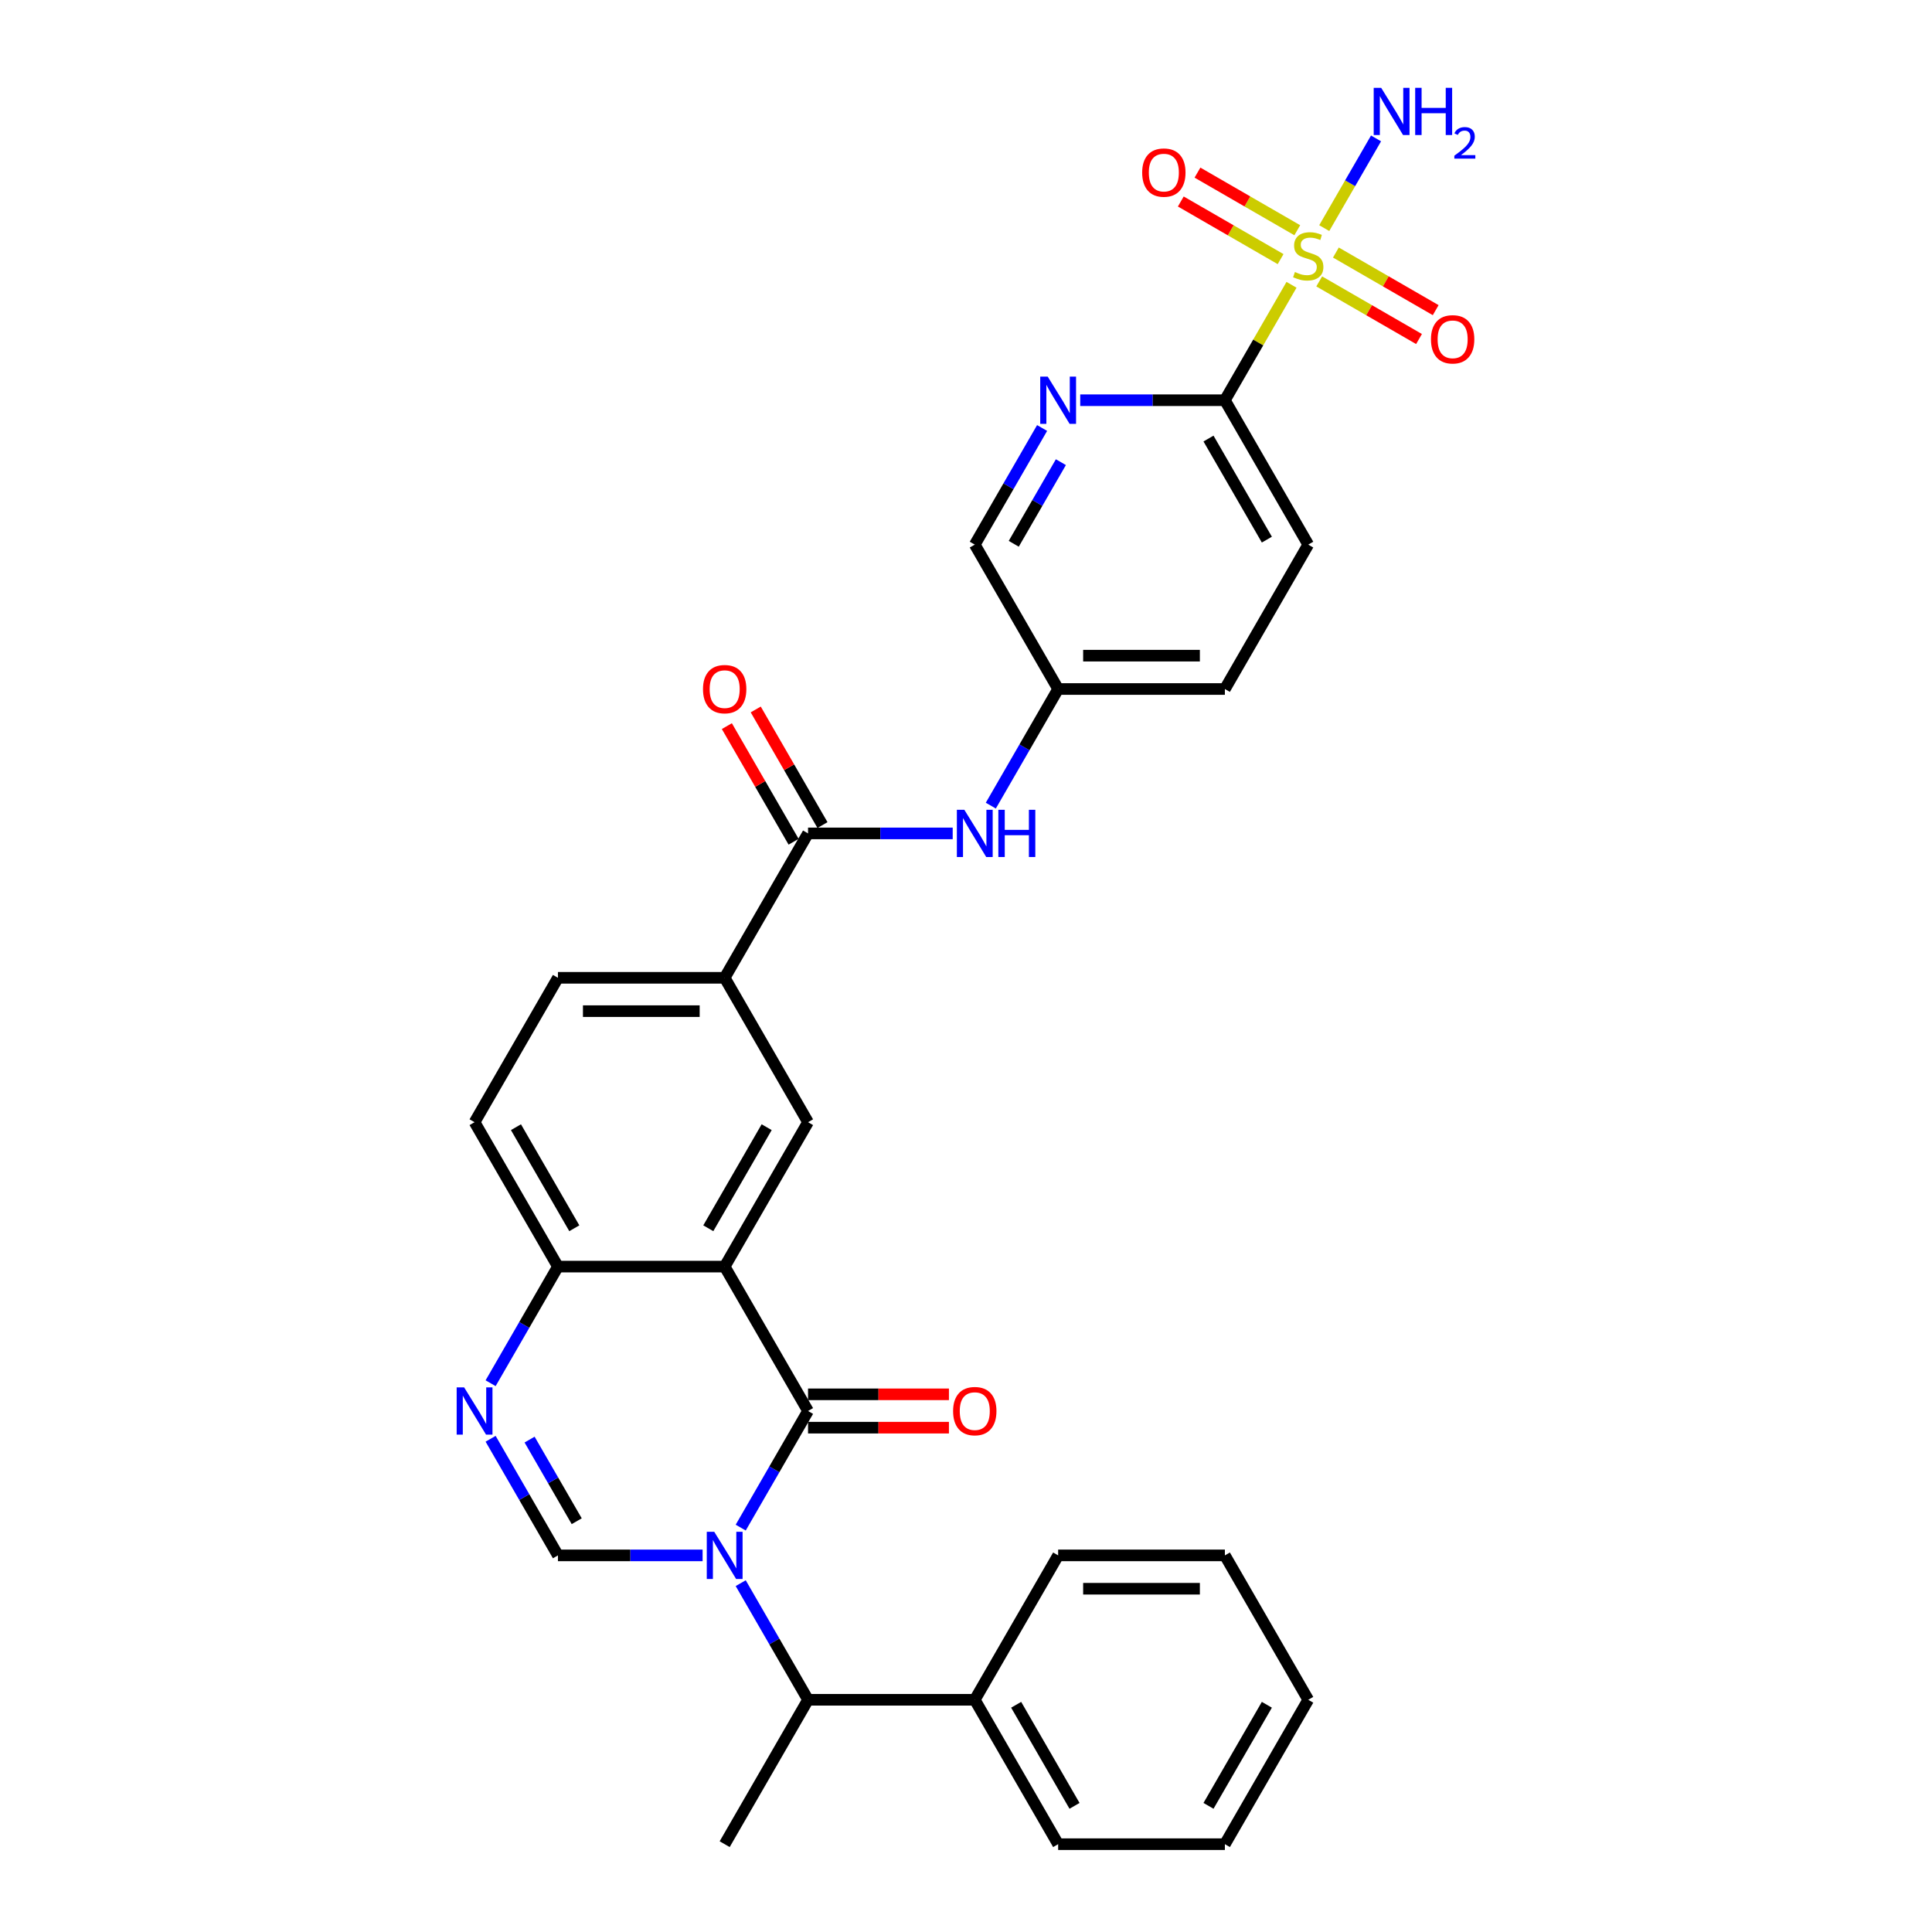<?xml version='1.0' encoding='iso-8859-1'?>
<svg version='1.1' baseProfile='full'
              xmlns='http://www.w3.org/2000/svg'
                      xmlns:rdkit='http://www.rdkit.org/xml'
                      xmlns:xlink='http://www.w3.org/1999/xlink'
                  xml:space='preserve'
width='1000px' height='1000px' viewBox='0 0 1000 1000'>
<!-- END OF HEADER -->
<rect style='opacity:1.0;fill:#FFFFFF;stroke:none' width='1000' height='1000' x='0' y='0'> </rect>
<path class='bond-0' d='M 383.391,790.689 L 400.816,760.508' style='fill:none;fill-rule:evenodd;stroke:#0000FF;stroke-width:6px;stroke-linecap:butt;stroke-linejoin:miter;stroke-opacity:1' />
<path class='bond-0' d='M 400.816,760.508 L 418.241,730.328' style='fill:none;fill-rule:evenodd;stroke:#000000;stroke-width:6px;stroke-linecap:butt;stroke-linejoin:miter;stroke-opacity:1' />
<path class='bond-3' d='M 363.664,805.067 L 326.227,805.067' style='fill:none;fill-rule:evenodd;stroke:#0000FF;stroke-width:6px;stroke-linecap:butt;stroke-linejoin:miter;stroke-opacity:1' />
<path class='bond-3' d='M 326.227,805.067 L 288.789,805.067' style='fill:none;fill-rule:evenodd;stroke:#000000;stroke-width:6px;stroke-linecap:butt;stroke-linejoin:miter;stroke-opacity:1' />
<path class='bond-8' d='M 383.391,819.445 L 400.816,849.626' style='fill:none;fill-rule:evenodd;stroke:#0000FF;stroke-width:6px;stroke-linecap:butt;stroke-linejoin:miter;stroke-opacity:1' />
<path class='bond-8' d='M 400.816,849.626 L 418.241,879.806' style='fill:none;fill-rule:evenodd;stroke:#000000;stroke-width:6px;stroke-linecap:butt;stroke-linejoin:miter;stroke-opacity:1' />
<path class='bond-2' d='M 418.241,730.328 L 375.09,655.589' style='fill:none;fill-rule:evenodd;stroke:#000000;stroke-width:6px;stroke-linecap:butt;stroke-linejoin:miter;stroke-opacity:1' />
<path class='bond-15' d='M 418.241,738.958 L 454.703,738.958' style='fill:none;fill-rule:evenodd;stroke:#000000;stroke-width:6px;stroke-linecap:butt;stroke-linejoin:miter;stroke-opacity:1' />
<path class='bond-15' d='M 454.703,738.958 L 491.166,738.958' style='fill:none;fill-rule:evenodd;stroke:#FF0000;stroke-width:6px;stroke-linecap:butt;stroke-linejoin:miter;stroke-opacity:1' />
<path class='bond-15' d='M 418.241,721.698 L 454.703,721.698' style='fill:none;fill-rule:evenodd;stroke:#000000;stroke-width:6px;stroke-linecap:butt;stroke-linejoin:miter;stroke-opacity:1' />
<path class='bond-15' d='M 454.703,721.698 L 491.166,721.698' style='fill:none;fill-rule:evenodd;stroke:#FF0000;stroke-width:6px;stroke-linecap:butt;stroke-linejoin:miter;stroke-opacity:1' />
<path class='bond-1' d='M 668.486,147.413 L 651.24,177.283' style='fill:none;fill-rule:evenodd;stroke:#CCCC00;stroke-width:6px;stroke-linecap:butt;stroke-linejoin:miter;stroke-opacity:1' />
<path class='bond-1' d='M 651.24,177.283 L 633.995,207.153' style='fill:none;fill-rule:evenodd;stroke:#000000;stroke-width:6px;stroke-linecap:butt;stroke-linejoin:miter;stroke-opacity:1' />
<path class='bond-13' d='M 682.824,145.658 L 708.653,160.57' style='fill:none;fill-rule:evenodd;stroke:#CCCC00;stroke-width:6px;stroke-linecap:butt;stroke-linejoin:miter;stroke-opacity:1' />
<path class='bond-13' d='M 708.653,160.57 L 734.481,175.482' style='fill:none;fill-rule:evenodd;stroke:#FF0000;stroke-width:6px;stroke-linecap:butt;stroke-linejoin:miter;stroke-opacity:1' />
<path class='bond-13' d='M 691.454,130.71 L 717.283,145.622' style='fill:none;fill-rule:evenodd;stroke:#CCCC00;stroke-width:6px;stroke-linecap:butt;stroke-linejoin:miter;stroke-opacity:1' />
<path class='bond-13' d='M 717.283,145.622 L 743.111,160.534' style='fill:none;fill-rule:evenodd;stroke:#FF0000;stroke-width:6px;stroke-linecap:butt;stroke-linejoin:miter;stroke-opacity:1' />
<path class='bond-14' d='M 671.467,119.17 L 645.638,104.258' style='fill:none;fill-rule:evenodd;stroke:#CCCC00;stroke-width:6px;stroke-linecap:butt;stroke-linejoin:miter;stroke-opacity:1' />
<path class='bond-14' d='M 645.638,104.258 L 619.809,89.346' style='fill:none;fill-rule:evenodd;stroke:#FF0000;stroke-width:6px;stroke-linecap:butt;stroke-linejoin:miter;stroke-opacity:1' />
<path class='bond-14' d='M 662.837,134.118 L 637.008,119.206' style='fill:none;fill-rule:evenodd;stroke:#CCCC00;stroke-width:6px;stroke-linecap:butt;stroke-linejoin:miter;stroke-opacity:1' />
<path class='bond-14' d='M 637.008,119.206 L 611.179,104.294' style='fill:none;fill-rule:evenodd;stroke:#FF0000;stroke-width:6px;stroke-linecap:butt;stroke-linejoin:miter;stroke-opacity:1' />
<path class='bond-16' d='M 685.426,118.071 L 698.83,94.855' style='fill:none;fill-rule:evenodd;stroke:#CCCC00;stroke-width:6px;stroke-linecap:butt;stroke-linejoin:miter;stroke-opacity:1' />
<path class='bond-16' d='M 698.83,94.855 L 712.234,71.639' style='fill:none;fill-rule:evenodd;stroke:#0000FF;stroke-width:6px;stroke-linecap:butt;stroke-linejoin:miter;stroke-opacity:1' />
<path class='bond-6' d='M 375.09,655.589 L 418.241,580.849' style='fill:none;fill-rule:evenodd;stroke:#000000;stroke-width:6px;stroke-linecap:butt;stroke-linejoin:miter;stroke-opacity:1' />
<path class='bond-6' d='M 366.615,635.748 L 396.821,583.43' style='fill:none;fill-rule:evenodd;stroke:#000000;stroke-width:6px;stroke-linecap:butt;stroke-linejoin:miter;stroke-opacity:1' />
<path class='bond-31' d='M 375.09,655.589 L 288.789,655.589' style='fill:none;fill-rule:evenodd;stroke:#000000;stroke-width:6px;stroke-linecap:butt;stroke-linejoin:miter;stroke-opacity:1' />
<path class='bond-4' d='M 288.789,805.067 L 271.364,774.886' style='fill:none;fill-rule:evenodd;stroke:#000000;stroke-width:6px;stroke-linecap:butt;stroke-linejoin:miter;stroke-opacity:1' />
<path class='bond-4' d='M 271.364,774.886 L 253.939,744.706' style='fill:none;fill-rule:evenodd;stroke:#0000FF;stroke-width:6px;stroke-linecap:butt;stroke-linejoin:miter;stroke-opacity:1' />
<path class='bond-4' d='M 298.509,787.383 L 286.312,766.256' style='fill:none;fill-rule:evenodd;stroke:#000000;stroke-width:6px;stroke-linecap:butt;stroke-linejoin:miter;stroke-opacity:1' />
<path class='bond-4' d='M 286.312,766.256 L 274.115,745.13' style='fill:none;fill-rule:evenodd;stroke:#0000FF;stroke-width:6px;stroke-linecap:butt;stroke-linejoin:miter;stroke-opacity:1' />
<path class='bond-9' d='M 253.939,715.95 L 271.364,685.769' style='fill:none;fill-rule:evenodd;stroke:#0000FF;stroke-width:6px;stroke-linecap:butt;stroke-linejoin:miter;stroke-opacity:1' />
<path class='bond-9' d='M 271.364,685.769 L 288.789,655.589' style='fill:none;fill-rule:evenodd;stroke:#000000;stroke-width:6px;stroke-linecap:butt;stroke-linejoin:miter;stroke-opacity:1' />
<path class='bond-5' d='M 633.995,207.153 L 677.145,281.892' style='fill:none;fill-rule:evenodd;stroke:#000000;stroke-width:6px;stroke-linecap:butt;stroke-linejoin:miter;stroke-opacity:1' />
<path class='bond-5' d='M 625.519,226.994 L 655.725,279.312' style='fill:none;fill-rule:evenodd;stroke:#000000;stroke-width:6px;stroke-linecap:butt;stroke-linejoin:miter;stroke-opacity:1' />
<path class='bond-34' d='M 633.995,207.153 L 596.557,207.153' style='fill:none;fill-rule:evenodd;stroke:#000000;stroke-width:6px;stroke-linecap:butt;stroke-linejoin:miter;stroke-opacity:1' />
<path class='bond-34' d='M 596.557,207.153 L 559.12,207.153' style='fill:none;fill-rule:evenodd;stroke:#0000FF;stroke-width:6px;stroke-linecap:butt;stroke-linejoin:miter;stroke-opacity:1' />
<path class='bond-11' d='M 418.241,580.849 L 375.09,506.11' style='fill:none;fill-rule:evenodd;stroke:#000000;stroke-width:6px;stroke-linecap:butt;stroke-linejoin:miter;stroke-opacity:1' />
<path class='bond-7' d='M 418.241,431.371 L 375.09,506.11' style='fill:none;fill-rule:evenodd;stroke:#000000;stroke-width:6px;stroke-linecap:butt;stroke-linejoin:miter;stroke-opacity:1' />
<path class='bond-12' d='M 418.241,431.371 L 455.679,431.371' style='fill:none;fill-rule:evenodd;stroke:#000000;stroke-width:6px;stroke-linecap:butt;stroke-linejoin:miter;stroke-opacity:1' />
<path class='bond-12' d='M 455.679,431.371 L 493.116,431.371' style='fill:none;fill-rule:evenodd;stroke:#0000FF;stroke-width:6px;stroke-linecap:butt;stroke-linejoin:miter;stroke-opacity:1' />
<path class='bond-17' d='M 425.715,427.056 L 408.44,397.134' style='fill:none;fill-rule:evenodd;stroke:#000000;stroke-width:6px;stroke-linecap:butt;stroke-linejoin:miter;stroke-opacity:1' />
<path class='bond-17' d='M 408.44,397.134 L 391.164,367.212' style='fill:none;fill-rule:evenodd;stroke:#FF0000;stroke-width:6px;stroke-linecap:butt;stroke-linejoin:miter;stroke-opacity:1' />
<path class='bond-17' d='M 410.767,435.686 L 393.492,405.764' style='fill:none;fill-rule:evenodd;stroke:#000000;stroke-width:6px;stroke-linecap:butt;stroke-linejoin:miter;stroke-opacity:1' />
<path class='bond-17' d='M 393.492,405.764 L 376.217,375.842' style='fill:none;fill-rule:evenodd;stroke:#FF0000;stroke-width:6px;stroke-linecap:butt;stroke-linejoin:miter;stroke-opacity:1' />
<path class='bond-20' d='M 418.241,879.806 L 504.543,879.806' style='fill:none;fill-rule:evenodd;stroke:#000000;stroke-width:6px;stroke-linecap:butt;stroke-linejoin:miter;stroke-opacity:1' />
<path class='bond-25' d='M 418.241,879.806 L 375.09,954.545' style='fill:none;fill-rule:evenodd;stroke:#000000;stroke-width:6px;stroke-linecap:butt;stroke-linejoin:miter;stroke-opacity:1' />
<path class='bond-21' d='M 288.789,655.589 L 245.638,580.849' style='fill:none;fill-rule:evenodd;stroke:#000000;stroke-width:6px;stroke-linecap:butt;stroke-linejoin:miter;stroke-opacity:1' />
<path class='bond-21' d='M 297.264,635.748 L 267.059,583.43' style='fill:none;fill-rule:evenodd;stroke:#000000;stroke-width:6px;stroke-linecap:butt;stroke-linejoin:miter;stroke-opacity:1' />
<path class='bond-10' d='M 539.392,221.531 L 521.967,251.712' style='fill:none;fill-rule:evenodd;stroke:#0000FF;stroke-width:6px;stroke-linecap:butt;stroke-linejoin:miter;stroke-opacity:1' />
<path class='bond-10' d='M 521.967,251.712 L 504.543,281.892' style='fill:none;fill-rule:evenodd;stroke:#000000;stroke-width:6px;stroke-linecap:butt;stroke-linejoin:miter;stroke-opacity:1' />
<path class='bond-10' d='M 549.113,239.215 L 536.915,260.342' style='fill:none;fill-rule:evenodd;stroke:#0000FF;stroke-width:6px;stroke-linecap:butt;stroke-linejoin:miter;stroke-opacity:1' />
<path class='bond-10' d='M 536.915,260.342 L 524.718,281.468' style='fill:none;fill-rule:evenodd;stroke:#000000;stroke-width:6px;stroke-linecap:butt;stroke-linejoin:miter;stroke-opacity:1' />
<path class='bond-33' d='M 375.09,506.11 L 288.789,506.11' style='fill:none;fill-rule:evenodd;stroke:#000000;stroke-width:6px;stroke-linecap:butt;stroke-linejoin:miter;stroke-opacity:1' />
<path class='bond-33' d='M 362.145,523.37 L 301.734,523.37' style='fill:none;fill-rule:evenodd;stroke:#000000;stroke-width:6px;stroke-linecap:butt;stroke-linejoin:miter;stroke-opacity:1' />
<path class='bond-22' d='M 512.844,416.993 L 530.268,386.812' style='fill:none;fill-rule:evenodd;stroke:#0000FF;stroke-width:6px;stroke-linecap:butt;stroke-linejoin:miter;stroke-opacity:1' />
<path class='bond-22' d='M 530.268,386.812 L 547.693,356.632' style='fill:none;fill-rule:evenodd;stroke:#000000;stroke-width:6px;stroke-linecap:butt;stroke-linejoin:miter;stroke-opacity:1' />
<path class='bond-18' d='M 288.789,506.11 L 245.638,580.849' style='fill:none;fill-rule:evenodd;stroke:#000000;stroke-width:6px;stroke-linecap:butt;stroke-linejoin:miter;stroke-opacity:1' />
<path class='bond-19' d='M 677.145,281.892 L 633.995,356.632' style='fill:none;fill-rule:evenodd;stroke:#000000;stroke-width:6px;stroke-linecap:butt;stroke-linejoin:miter;stroke-opacity:1' />
<path class='bond-26' d='M 504.543,879.806 L 547.693,954.545' style='fill:none;fill-rule:evenodd;stroke:#000000;stroke-width:6px;stroke-linecap:butt;stroke-linejoin:miter;stroke-opacity:1' />
<path class='bond-26' d='M 525.963,882.387 L 556.169,934.704' style='fill:none;fill-rule:evenodd;stroke:#000000;stroke-width:6px;stroke-linecap:butt;stroke-linejoin:miter;stroke-opacity:1' />
<path class='bond-27' d='M 504.543,879.806 L 547.693,805.067' style='fill:none;fill-rule:evenodd;stroke:#000000;stroke-width:6px;stroke-linecap:butt;stroke-linejoin:miter;stroke-opacity:1' />
<path class='bond-23' d='M 547.693,356.632 L 504.543,281.892' style='fill:none;fill-rule:evenodd;stroke:#000000;stroke-width:6px;stroke-linecap:butt;stroke-linejoin:miter;stroke-opacity:1' />
<path class='bond-24' d='M 547.693,356.632 L 633.995,356.632' style='fill:none;fill-rule:evenodd;stroke:#000000;stroke-width:6px;stroke-linecap:butt;stroke-linejoin:miter;stroke-opacity:1' />
<path class='bond-24' d='M 560.638,339.371 L 621.049,339.371' style='fill:none;fill-rule:evenodd;stroke:#000000;stroke-width:6px;stroke-linecap:butt;stroke-linejoin:miter;stroke-opacity:1' />
<path class='bond-29' d='M 547.693,954.545 L 633.995,954.545' style='fill:none;fill-rule:evenodd;stroke:#000000;stroke-width:6px;stroke-linecap:butt;stroke-linejoin:miter;stroke-opacity:1' />
<path class='bond-28' d='M 547.693,805.067 L 633.995,805.067' style='fill:none;fill-rule:evenodd;stroke:#000000;stroke-width:6px;stroke-linecap:butt;stroke-linejoin:miter;stroke-opacity:1' />
<path class='bond-28' d='M 560.638,822.327 L 621.049,822.327' style='fill:none;fill-rule:evenodd;stroke:#000000;stroke-width:6px;stroke-linecap:butt;stroke-linejoin:miter;stroke-opacity:1' />
<path class='bond-30' d='M 633.995,805.067 L 677.145,879.806' style='fill:none;fill-rule:evenodd;stroke:#000000;stroke-width:6px;stroke-linecap:butt;stroke-linejoin:miter;stroke-opacity:1' />
<path class='bond-32' d='M 633.995,954.545 L 677.145,879.806' style='fill:none;fill-rule:evenodd;stroke:#000000;stroke-width:6px;stroke-linecap:butt;stroke-linejoin:miter;stroke-opacity:1' />
<path class='bond-32' d='M 625.519,934.704 L 655.725,882.387' style='fill:none;fill-rule:evenodd;stroke:#000000;stroke-width:6px;stroke-linecap:butt;stroke-linejoin:miter;stroke-opacity:1' />
<path  class='atom-0' d='M 369.688 792.847
L 377.697 805.792
Q 378.491 807.069, 379.768 809.382
Q 381.045 811.695, 381.114 811.833
L 381.114 792.847
L 384.359 792.847
L 384.359 817.287
L 381.011 817.287
L 372.415 803.134
Q 371.414 801.477, 370.344 799.578
Q 369.308 797.68, 368.998 797.093
L 368.998 817.287
L 365.822 817.287
L 365.822 792.847
L 369.688 792.847
' fill='#0000FF'/>
<path  class='atom-2' d='M 670.241 140.803
Q 670.517 140.906, 671.657 141.389
Q 672.796 141.873, 674.039 142.183
Q 675.316 142.46, 676.559 142.46
Q 678.871 142.46, 680.218 141.355
Q 681.564 140.216, 681.564 138.248
Q 681.564 136.902, 680.874 136.073
Q 680.218 135.245, 679.182 134.796
Q 678.146 134.347, 676.42 133.829
Q 674.246 133.173, 672.934 132.552
Q 671.657 131.931, 670.725 130.619
Q 669.827 129.307, 669.827 127.098
Q 669.827 124.026, 671.898 122.127
Q 674.004 120.228, 678.146 120.228
Q 680.977 120.228, 684.188 121.575
L 683.394 124.233
Q 680.459 123.024, 678.25 123.024
Q 675.868 123.024, 674.556 124.026
Q 673.245 124.992, 673.279 126.684
Q 673.279 127.995, 673.935 128.789
Q 674.625 129.583, 675.592 130.032
Q 676.593 130.481, 678.25 130.999
Q 680.459 131.689, 681.771 132.38
Q 683.083 133.07, 684.015 134.485
Q 684.982 135.866, 684.982 138.248
Q 684.982 141.631, 682.703 143.461
Q 680.459 145.256, 676.697 145.256
Q 674.522 145.256, 672.865 144.772
Q 671.242 144.324, 669.309 143.53
L 670.241 140.803
' fill='#CCCC00'/>
<path  class='atom-5' d='M 240.236 718.108
L 248.245 731.053
Q 249.039 732.33, 250.316 734.643
Q 251.593 736.956, 251.662 737.094
L 251.662 718.108
L 254.907 718.108
L 254.907 742.548
L 251.559 742.548
L 242.963 728.395
Q 241.962 726.738, 240.892 724.839
Q 239.856 722.94, 239.545 722.354
L 239.545 742.548
L 236.37 742.548
L 236.37 718.108
L 240.236 718.108
' fill='#0000FF'/>
<path  class='atom-11' d='M 542.291 194.933
L 550.3 207.878
Q 551.094 209.155, 552.371 211.468
Q 553.648 213.781, 553.717 213.919
L 553.717 194.933
L 556.962 194.933
L 556.962 219.374
L 553.614 219.374
L 545.018 205.22
Q 544.017 203.563, 542.947 201.664
Q 541.911 199.766, 541.6 199.179
L 541.6 219.374
L 538.424 219.374
L 538.424 194.933
L 542.291 194.933
' fill='#0000FF'/>
<path  class='atom-13' d='M 499.14 419.151
L 507.149 432.096
Q 507.943 433.373, 509.22 435.686
Q 510.497 437.999, 510.566 438.137
L 510.566 419.151
L 513.811 419.151
L 513.811 443.591
L 510.463 443.591
L 501.867 429.438
Q 500.866 427.781, 499.796 425.882
Q 498.76 423.984, 498.45 423.397
L 498.45 443.591
L 495.274 443.591
L 495.274 419.151
L 499.14 419.151
' fill='#0000FF'/>
<path  class='atom-13' d='M 516.746 419.151
L 520.06 419.151
L 520.06 429.541
L 532.556 429.541
L 532.556 419.151
L 535.87 419.151
L 535.87 443.591
L 532.556 443.591
L 532.556 432.303
L 520.06 432.303
L 520.06 443.591
L 516.746 443.591
L 516.746 419.151
' fill='#0000FF'/>
<path  class='atom-14' d='M 740.665 175.634
Q 740.665 169.765, 743.565 166.486
Q 746.465 163.206, 751.885 163.206
Q 757.304 163.206, 760.204 166.486
Q 763.104 169.765, 763.104 175.634
Q 763.104 181.571, 760.17 184.954
Q 757.235 188.303, 751.885 188.303
Q 746.499 188.303, 743.565 184.954
Q 740.665 181.606, 740.665 175.634
M 751.885 185.541
Q 755.613 185.541, 757.615 183.056
Q 759.652 180.536, 759.652 175.634
Q 759.652 170.835, 757.615 168.419
Q 755.613 165.968, 751.885 165.968
Q 748.156 165.968, 746.12 168.384
Q 744.117 170.801, 744.117 175.634
Q 744.117 180.57, 746.12 183.056
Q 748.156 185.541, 751.885 185.541
' fill='#FF0000'/>
<path  class='atom-15' d='M 591.187 89.332
Q 591.187 83.464, 594.087 80.184
Q 596.986 76.905, 602.406 76.905
Q 607.826 76.905, 610.726 80.184
Q 613.625 83.464, 613.625 89.332
Q 613.625 95.27, 610.691 98.653
Q 607.757 102.001, 602.406 102.001
Q 597.021 102.001, 594.087 98.653
Q 591.187 95.304, 591.187 89.332
M 602.406 99.24
Q 606.134 99.24, 608.137 96.754
Q 610.173 94.234, 610.173 89.332
Q 610.173 84.534, 608.137 82.118
Q 606.134 79.667, 602.406 79.667
Q 598.678 79.667, 596.641 82.083
Q 594.639 84.499, 594.639 89.332
Q 594.639 94.269, 596.641 96.754
Q 598.678 99.24, 602.406 99.24
' fill='#FF0000'/>
<path  class='atom-16' d='M 493.323 730.397
Q 493.323 724.528, 496.223 721.249
Q 499.123 717.969, 504.543 717.969
Q 509.962 717.969, 512.862 721.249
Q 515.762 724.528, 515.762 730.397
Q 515.762 736.334, 512.827 739.717
Q 509.893 743.066, 504.543 743.066
Q 499.157 743.066, 496.223 739.717
Q 493.323 736.369, 493.323 730.397
M 504.543 740.304
Q 508.271 740.304, 510.273 737.819
Q 512.31 735.299, 512.31 730.397
Q 512.31 725.598, 510.273 723.182
Q 508.271 720.731, 504.543 720.731
Q 500.814 720.731, 498.778 723.148
Q 496.775 725.564, 496.775 730.397
Q 496.775 735.333, 498.778 737.819
Q 500.814 740.304, 504.543 740.304
' fill='#FF0000'/>
<path  class='atom-17' d='M 714.894 45.455
L 722.902 58.4
Q 723.696 59.677, 724.974 61.99
Q 726.251 64.303, 726.32 64.441
L 726.32 45.455
L 729.565 45.455
L 729.565 69.895
L 726.216 69.895
L 717.621 55.742
Q 716.62 54.085, 715.55 52.186
Q 714.514 50.287, 714.203 49.701
L 714.203 69.895
L 711.027 69.895
L 711.027 45.455
L 714.894 45.455
' fill='#0000FF'/>
<path  class='atom-17' d='M 732.499 45.455
L 735.813 45.455
L 735.813 55.845
L 748.31 55.845
L 748.31 45.455
L 751.624 45.455
L 751.624 69.895
L 748.31 69.895
L 748.31 58.607
L 735.813 58.607
L 735.813 69.895
L 732.499 69.895
L 732.499 45.455
' fill='#0000FF'/>
<path  class='atom-17' d='M 752.808 69.038
Q 753.401 67.511, 754.813 66.668
Q 756.226 65.802, 758.185 65.802
Q 760.623 65.802, 761.99 67.124
Q 763.357 68.445, 763.357 70.792
Q 763.357 73.184, 761.58 75.417
Q 759.826 77.65, 756.18 80.293
L 763.63 80.293
L 763.63 82.115
L 752.763 82.115
L 752.763 80.589
Q 755.77 78.447, 757.547 76.852
Q 759.347 75.257, 760.213 73.822
Q 761.079 72.387, 761.079 70.906
Q 761.079 69.357, 760.304 68.491
Q 759.529 67.625, 758.185 67.625
Q 756.887 67.625, 756.021 68.149
Q 755.155 68.673, 754.54 69.835
L 752.808 69.038
' fill='#0000FF'/>
<path  class='atom-18' d='M 363.871 356.701
Q 363.871 350.832, 366.771 347.553
Q 369.671 344.273, 375.09 344.273
Q 380.51 344.273, 383.41 347.553
Q 386.31 350.832, 386.31 356.701
Q 386.31 362.638, 383.375 366.021
Q 380.441 369.37, 375.09 369.37
Q 369.705 369.37, 366.771 366.021
Q 363.871 362.673, 363.871 356.701
M 375.09 366.608
Q 378.819 366.608, 380.821 364.123
Q 382.858 361.603, 382.858 356.701
Q 382.858 351.902, 380.821 349.486
Q 378.819 347.035, 375.09 347.035
Q 371.362 347.035, 369.326 349.451
Q 367.323 351.868, 367.323 356.701
Q 367.323 361.637, 369.326 364.123
Q 371.362 366.608, 375.09 366.608
' fill='#FF0000'/>
</svg>
